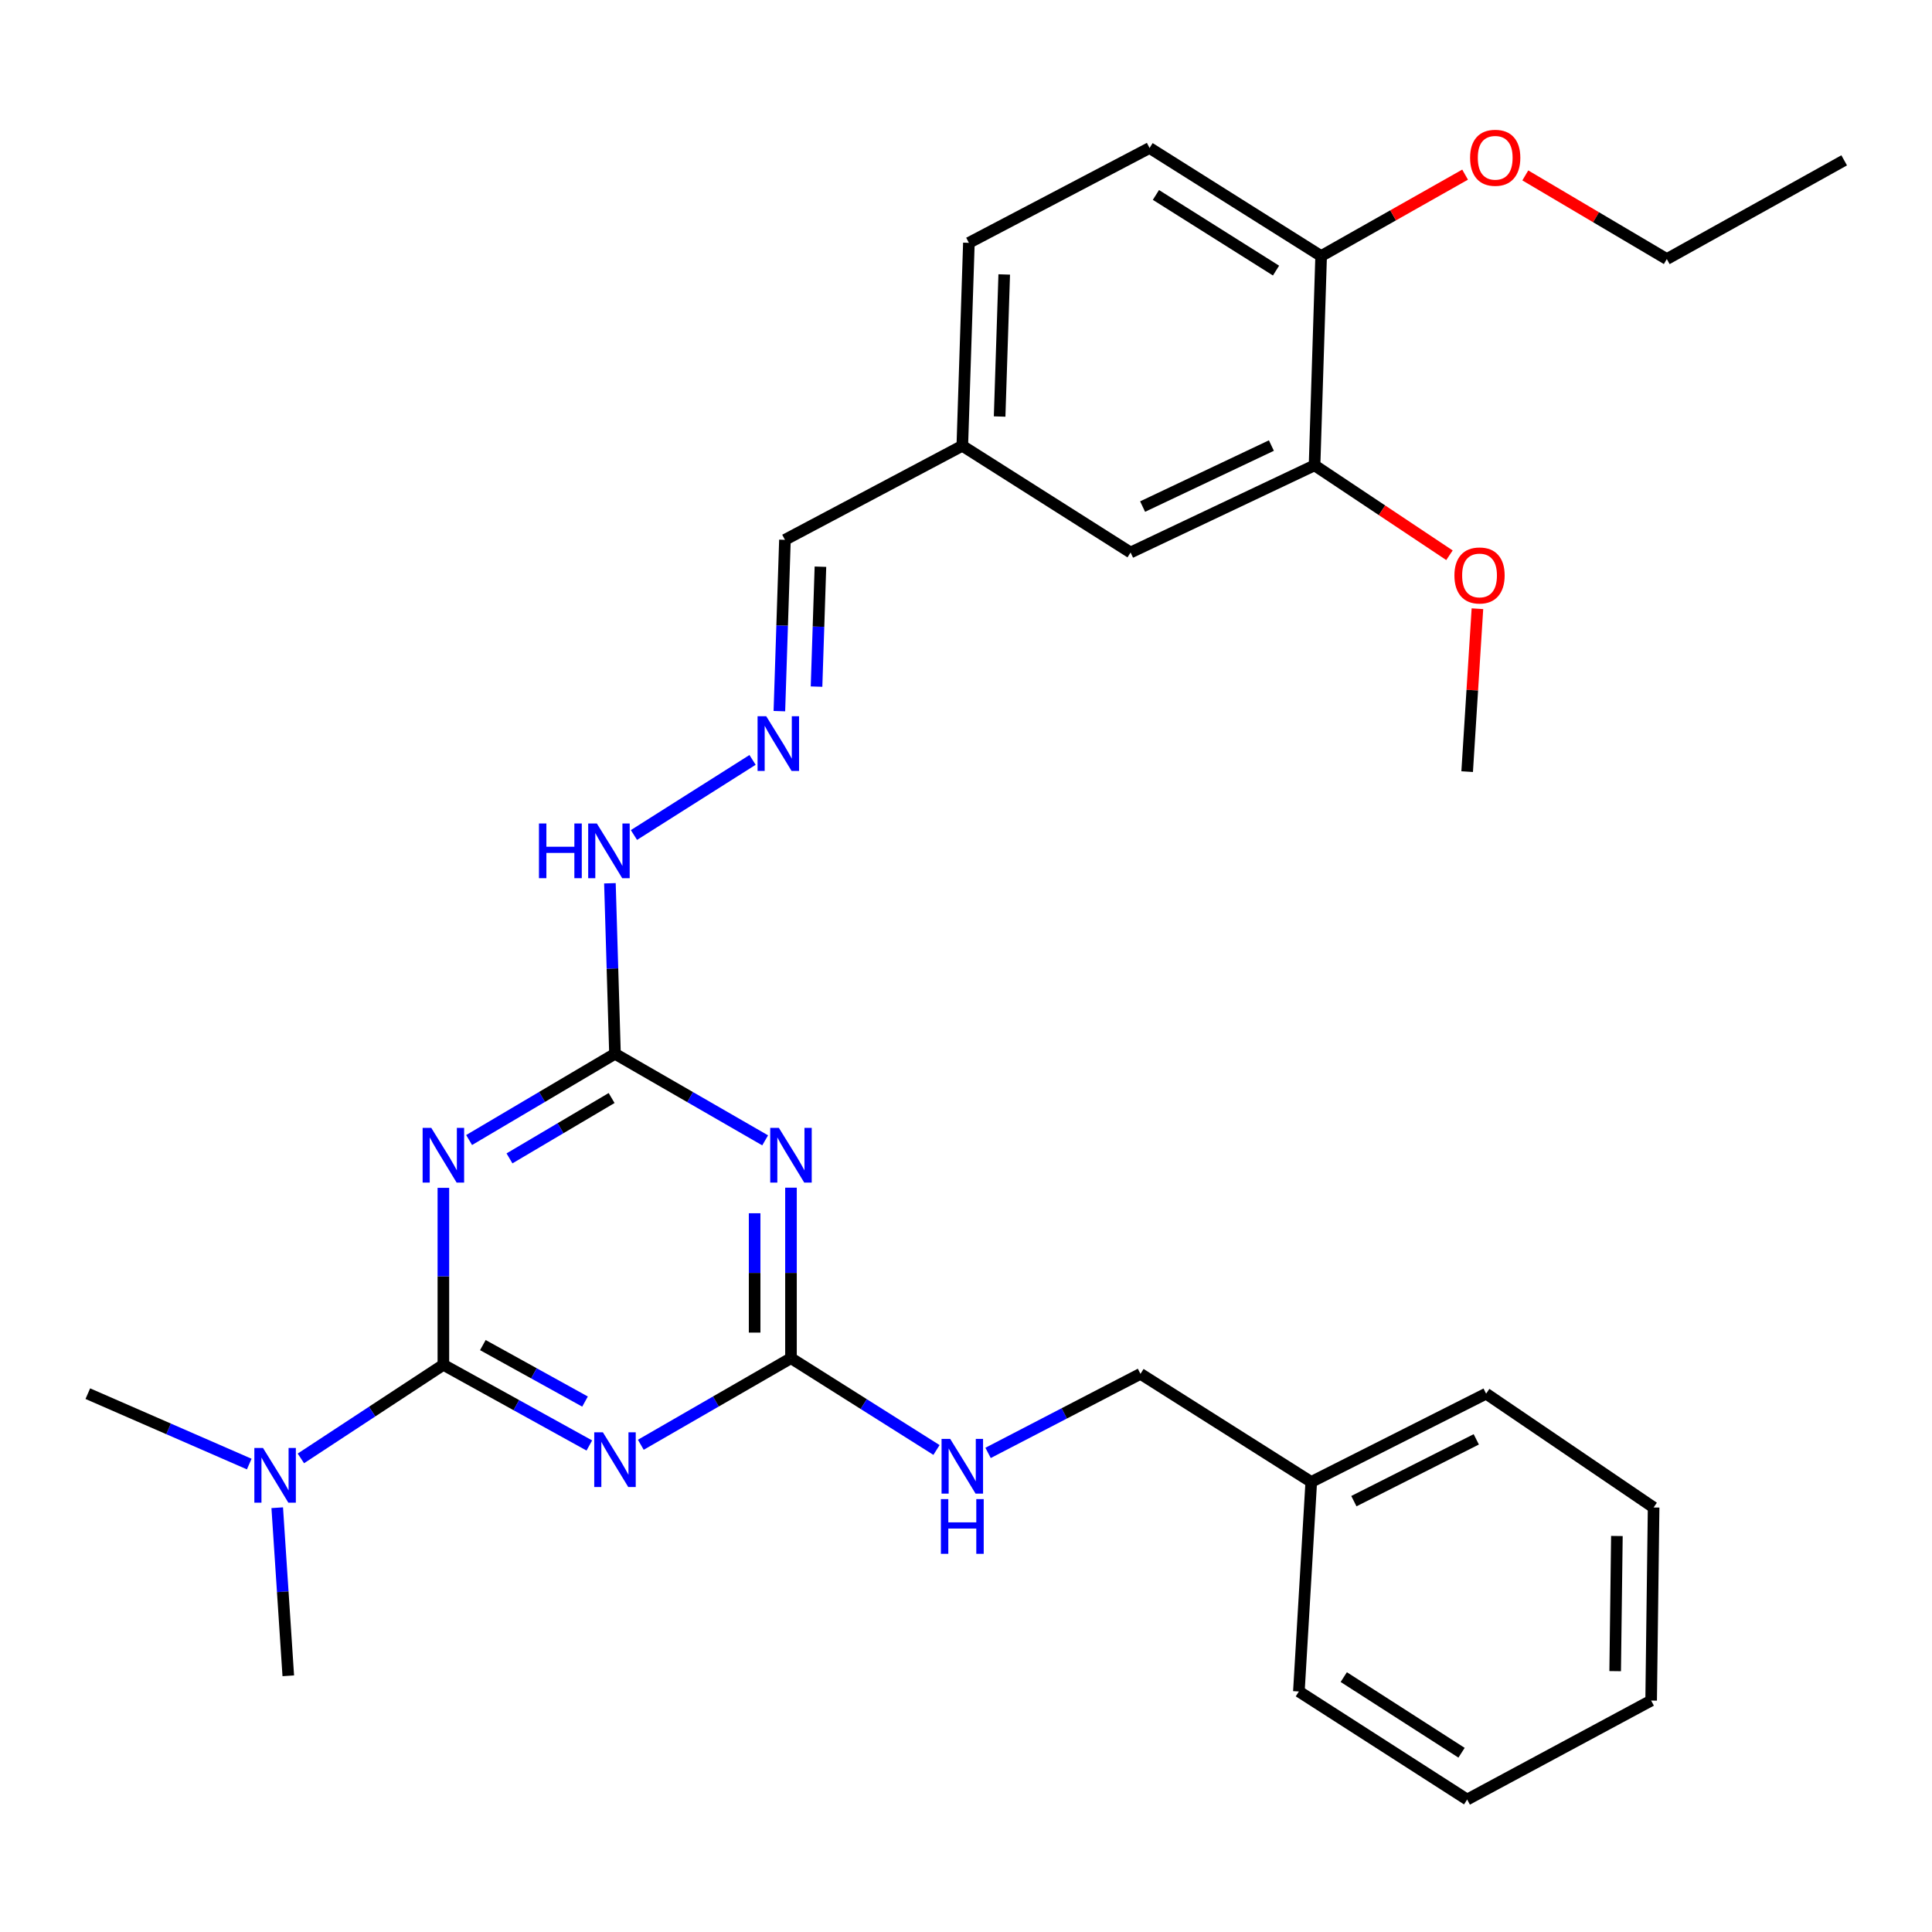 <?xml version='1.0' encoding='iso-8859-1'?>
<svg version='1.1' baseProfile='full'
              xmlns='http://www.w3.org/2000/svg'
                      xmlns:rdkit='http://www.rdkit.org/xml'
                      xmlns:xlink='http://www.w3.org/1999/xlink'
                  xml:space='preserve'
width='1000px' height='1000px' viewBox='0 0 1000 1000'>
<!-- END OF HEADER -->
<rect style='opacity:1.0;fill:#FFFFFF;stroke:none' width='1000' height='1000' x='0' y='0'> </rect>
<path class='bond-0' d='M 229.491,706.417 L 267.264,727.3' style='fill:none;fill-rule:evenodd;stroke:#000000;stroke-width:6px;stroke-linecap:butt;stroke-linejoin:miter;stroke-opacity:1' />
<path class='bond-0' d='M 267.264,727.3 L 305.038,748.183' style='fill:none;fill-rule:evenodd;stroke:#0000FF;stroke-width:6px;stroke-linecap:butt;stroke-linejoin:miter;stroke-opacity:1' />
<path class='bond-0' d='M 249.926,696.216 L 276.367,710.834' style='fill:none;fill-rule:evenodd;stroke:#000000;stroke-width:6px;stroke-linecap:butt;stroke-linejoin:miter;stroke-opacity:1' />
<path class='bond-0' d='M 276.367,710.834 L 302.809,725.452' style='fill:none;fill-rule:evenodd;stroke:#0000FF;stroke-width:6px;stroke-linecap:butt;stroke-linejoin:miter;stroke-opacity:1' />
<path class='bond-1' d='M 229.491,706.417 L 229.491,660.621' style='fill:none;fill-rule:evenodd;stroke:#000000;stroke-width:6px;stroke-linecap:butt;stroke-linejoin:miter;stroke-opacity:1' />
<path class='bond-1' d='M 229.491,660.621 L 229.491,614.824' style='fill:none;fill-rule:evenodd;stroke:#0000FF;stroke-width:6px;stroke-linecap:butt;stroke-linejoin:miter;stroke-opacity:1' />
<path class='bond-5' d='M 229.491,706.417 L 192.613,730.642' style='fill:none;fill-rule:evenodd;stroke:#000000;stroke-width:6px;stroke-linecap:butt;stroke-linejoin:miter;stroke-opacity:1' />
<path class='bond-5' d='M 192.613,730.642 L 155.736,754.867' style='fill:none;fill-rule:evenodd;stroke:#0000FF;stroke-width:6px;stroke-linecap:butt;stroke-linejoin:miter;stroke-opacity:1' />
<path class='bond-3' d='M 331.685,747.813 L 370.547,725.401' style='fill:none;fill-rule:evenodd;stroke:#0000FF;stroke-width:6px;stroke-linecap:butt;stroke-linejoin:miter;stroke-opacity:1' />
<path class='bond-3' d='M 370.547,725.401 L 409.409,702.989' style='fill:none;fill-rule:evenodd;stroke:#000000;stroke-width:6px;stroke-linecap:butt;stroke-linejoin:miter;stroke-opacity:1' />
<path class='bond-4' d='M 242.81,590.078 L 280.563,567.758' style='fill:none;fill-rule:evenodd;stroke:#0000FF;stroke-width:6px;stroke-linecap:butt;stroke-linejoin:miter;stroke-opacity:1' />
<path class='bond-4' d='M 280.563,567.758 L 318.316,545.439' style='fill:none;fill-rule:evenodd;stroke:#000000;stroke-width:6px;stroke-linecap:butt;stroke-linejoin:miter;stroke-opacity:1' />
<path class='bond-4' d='M 263.711,599.578 L 290.138,583.954' style='fill:none;fill-rule:evenodd;stroke:#0000FF;stroke-width:6px;stroke-linecap:butt;stroke-linejoin:miter;stroke-opacity:1' />
<path class='bond-4' d='M 290.138,583.954 L 316.565,568.331' style='fill:none;fill-rule:evenodd;stroke:#000000;stroke-width:6px;stroke-linecap:butt;stroke-linejoin:miter;stroke-opacity:1' />
<path class='bond-2' d='M 396.04,590.246 L 357.178,567.842' style='fill:none;fill-rule:evenodd;stroke:#0000FF;stroke-width:6px;stroke-linecap:butt;stroke-linejoin:miter;stroke-opacity:1' />
<path class='bond-2' d='M 357.178,567.842 L 318.316,545.439' style='fill:none;fill-rule:evenodd;stroke:#000000;stroke-width:6px;stroke-linecap:butt;stroke-linejoin:miter;stroke-opacity:1' />
<path class='bond-30' d='M 409.409,614.738 L 409.409,658.864' style='fill:none;fill-rule:evenodd;stroke:#0000FF;stroke-width:6px;stroke-linecap:butt;stroke-linejoin:miter;stroke-opacity:1' />
<path class='bond-30' d='M 409.409,658.864 L 409.409,702.989' style='fill:none;fill-rule:evenodd;stroke:#000000;stroke-width:6px;stroke-linecap:butt;stroke-linejoin:miter;stroke-opacity:1' />
<path class='bond-30' d='M 390.594,627.976 L 390.594,658.864' style='fill:none;fill-rule:evenodd;stroke:#0000FF;stroke-width:6px;stroke-linecap:butt;stroke-linejoin:miter;stroke-opacity:1' />
<path class='bond-30' d='M 390.594,658.864 L 390.594,689.751' style='fill:none;fill-rule:evenodd;stroke:#000000;stroke-width:6px;stroke-linecap:butt;stroke-linejoin:miter;stroke-opacity:1' />
<path class='bond-8' d='M 409.409,702.989 L 447.067,726.75' style='fill:none;fill-rule:evenodd;stroke:#000000;stroke-width:6px;stroke-linecap:butt;stroke-linejoin:miter;stroke-opacity:1' />
<path class='bond-8' d='M 447.067,726.75 L 484.726,750.51' style='fill:none;fill-rule:evenodd;stroke:#0000FF;stroke-width:6px;stroke-linecap:butt;stroke-linejoin:miter;stroke-opacity:1' />
<path class='bond-9' d='M 318.316,545.439 L 317.003,501.309' style='fill:none;fill-rule:evenodd;stroke:#000000;stroke-width:6px;stroke-linecap:butt;stroke-linejoin:miter;stroke-opacity:1' />
<path class='bond-9' d='M 317.003,501.309 L 315.69,457.179' style='fill:none;fill-rule:evenodd;stroke:#0000FF;stroke-width:6px;stroke-linecap:butt;stroke-linejoin:miter;stroke-opacity:1' />
<path class='bond-20' d='M 143.493,780.394 L 146.354,823.895' style='fill:none;fill-rule:evenodd;stroke:#0000FF;stroke-width:6px;stroke-linecap:butt;stroke-linejoin:miter;stroke-opacity:1' />
<path class='bond-20' d='M 146.354,823.895 L 149.216,867.395' style='fill:none;fill-rule:evenodd;stroke:#000000;stroke-width:6px;stroke-linecap:butt;stroke-linejoin:miter;stroke-opacity:1' />
<path class='bond-21' d='M 129.007,757.796 L 87.231,739.575' style='fill:none;fill-rule:evenodd;stroke:#0000FF;stroke-width:6px;stroke-linecap:butt;stroke-linejoin:miter;stroke-opacity:1' />
<path class='bond-21' d='M 87.231,739.575 L 45.455,721.354' style='fill:none;fill-rule:evenodd;stroke:#000000;stroke-width:6px;stroke-linecap:butt;stroke-linejoin:miter;stroke-opacity:1' />
<path class='bond-6' d='M 389.521,393.323 L 328.13,432.198' style='fill:none;fill-rule:evenodd;stroke:#0000FF;stroke-width:6px;stroke-linecap:butt;stroke-linejoin:miter;stroke-opacity:1' />
<path class='bond-13' d='M 403.401,368.081 L 404.842,323.748' style='fill:none;fill-rule:evenodd;stroke:#0000FF;stroke-width:6px;stroke-linecap:butt;stroke-linejoin:miter;stroke-opacity:1' />
<path class='bond-13' d='M 404.842,323.748 L 406.283,279.414' style='fill:none;fill-rule:evenodd;stroke:#000000;stroke-width:6px;stroke-linecap:butt;stroke-linejoin:miter;stroke-opacity:1' />
<path class='bond-13' d='M 422.638,355.392 L 423.647,324.359' style='fill:none;fill-rule:evenodd;stroke:#0000FF;stroke-width:6px;stroke-linecap:butt;stroke-linejoin:miter;stroke-opacity:1' />
<path class='bond-13' d='M 423.647,324.359 L 424.655,293.325' style='fill:none;fill-rule:evenodd;stroke:#000000;stroke-width:6px;stroke-linecap:butt;stroke-linejoin:miter;stroke-opacity:1' />
<path class='bond-7' d='M 680.409,240.855 L 585.187,285.968' style='fill:none;fill-rule:evenodd;stroke:#000000;stroke-width:6px;stroke-linecap:butt;stroke-linejoin:miter;stroke-opacity:1' />
<path class='bond-7' d='M 658.071,230.619 L 591.415,262.198' style='fill:none;fill-rule:evenodd;stroke:#000000;stroke-width:6px;stroke-linecap:butt;stroke-linejoin:miter;stroke-opacity:1' />
<path class='bond-17' d='M 680.409,240.855 L 715.325,264.125' style='fill:none;fill-rule:evenodd;stroke:#000000;stroke-width:6px;stroke-linecap:butt;stroke-linejoin:miter;stroke-opacity:1' />
<path class='bond-17' d='M 715.325,264.125 L 750.24,287.395' style='fill:none;fill-rule:evenodd;stroke:#FF0000;stroke-width:6px;stroke-linecap:butt;stroke-linejoin:miter;stroke-opacity:1' />
<path class='bond-32' d='M 680.409,240.855 L 683.817,132.526' style='fill:none;fill-rule:evenodd;stroke:#000000;stroke-width:6px;stroke-linecap:butt;stroke-linejoin:miter;stroke-opacity:1' />
<path class='bond-15' d='M 511.425,752.022 L 550.867,731.561' style='fill:none;fill-rule:evenodd;stroke:#0000FF;stroke-width:6px;stroke-linecap:butt;stroke-linejoin:miter;stroke-opacity:1' />
<path class='bond-15' d='M 550.867,731.561 L 590.309,711.1' style='fill:none;fill-rule:evenodd;stroke:#000000;stroke-width:6px;stroke-linecap:butt;stroke-linejoin:miter;stroke-opacity:1' />
<path class='bond-10' d='M 683.817,132.526 L 595.013,76.595' style='fill:none;fill-rule:evenodd;stroke:#000000;stroke-width:6px;stroke-linecap:butt;stroke-linejoin:miter;stroke-opacity:1' />
<path class='bond-10' d='M 660.469,140.056 L 598.307,100.904' style='fill:none;fill-rule:evenodd;stroke:#000000;stroke-width:6px;stroke-linecap:butt;stroke-linejoin:miter;stroke-opacity:1' />
<path class='bond-18' d='M 683.817,132.526 L 721.073,111.46' style='fill:none;fill-rule:evenodd;stroke:#000000;stroke-width:6px;stroke-linecap:butt;stroke-linejoin:miter;stroke-opacity:1' />
<path class='bond-18' d='M 721.073,111.46 L 758.329,90.394' style='fill:none;fill-rule:evenodd;stroke:#FF0000;stroke-width:6px;stroke-linecap:butt;stroke-linejoin:miter;stroke-opacity:1' />
<path class='bond-11' d='M 585.187,285.968 L 498.087,230.737' style='fill:none;fill-rule:evenodd;stroke:#000000;stroke-width:6px;stroke-linecap:butt;stroke-linejoin:miter;stroke-opacity:1' />
<path class='bond-12' d='M 595.013,76.595 L 501.495,125.69' style='fill:none;fill-rule:evenodd;stroke:#000000;stroke-width:6px;stroke-linecap:butt;stroke-linejoin:miter;stroke-opacity:1' />
<path class='bond-14' d='M 406.283,279.414 L 498.087,230.737' style='fill:none;fill-rule:evenodd;stroke:#000000;stroke-width:6px;stroke-linecap:butt;stroke-linejoin:miter;stroke-opacity:1' />
<path class='bond-16' d='M 498.087,230.737 L 501.495,125.69' style='fill:none;fill-rule:evenodd;stroke:#000000;stroke-width:6px;stroke-linecap:butt;stroke-linejoin:miter;stroke-opacity:1' />
<path class='bond-16' d='M 517.403,215.59 L 519.788,142.057' style='fill:none;fill-rule:evenodd;stroke:#000000;stroke-width:6px;stroke-linecap:butt;stroke-linejoin:miter;stroke-opacity:1' />
<path class='bond-19' d='M 590.309,711.1 L 678.705,767.052' style='fill:none;fill-rule:evenodd;stroke:#000000;stroke-width:6px;stroke-linecap:butt;stroke-linejoin:miter;stroke-opacity:1' />
<path class='bond-23' d='M 764.715,315.074 L 762.056,357.236' style='fill:none;fill-rule:evenodd;stroke:#FF0000;stroke-width:6px;stroke-linecap:butt;stroke-linejoin:miter;stroke-opacity:1' />
<path class='bond-23' d='M 762.056,357.236 L 759.398,399.398' style='fill:none;fill-rule:evenodd;stroke:#000000;stroke-width:6px;stroke-linecap:butt;stroke-linejoin:miter;stroke-opacity:1' />
<path class='bond-22' d='M 789.496,90.791 L 826.119,112.443' style='fill:none;fill-rule:evenodd;stroke:#FF0000;stroke-width:6px;stroke-linecap:butt;stroke-linejoin:miter;stroke-opacity:1' />
<path class='bond-22' d='M 826.119,112.443 L 862.742,134.094' style='fill:none;fill-rule:evenodd;stroke:#000000;stroke-width:6px;stroke-linecap:butt;stroke-linejoin:miter;stroke-opacity:1' />
<path class='bond-24' d='M 678.705,767.052 L 769.213,721.354' style='fill:none;fill-rule:evenodd;stroke:#000000;stroke-width:6px;stroke-linecap:butt;stroke-linejoin:miter;stroke-opacity:1' />
<path class='bond-24' d='M 700.762,776.992 L 764.117,745.004' style='fill:none;fill-rule:evenodd;stroke:#000000;stroke-width:6px;stroke-linecap:butt;stroke-linejoin:miter;stroke-opacity:1' />
<path class='bond-25' d='M 678.705,767.052 L 672.298,875.507' style='fill:none;fill-rule:evenodd;stroke:#000000;stroke-width:6px;stroke-linecap:butt;stroke-linejoin:miter;stroke-opacity:1' />
<path class='bond-26' d='M 862.742,134.094 L 954.545,82.992' style='fill:none;fill-rule:evenodd;stroke:#000000;stroke-width:6px;stroke-linecap:butt;stroke-linejoin:miter;stroke-opacity:1' />
<path class='bond-27' d='M 769.213,721.354 L 855.906,780.274' style='fill:none;fill-rule:evenodd;stroke:#000000;stroke-width:6px;stroke-linecap:butt;stroke-linejoin:miter;stroke-opacity:1' />
<path class='bond-28' d='M 672.298,875.507 L 759.398,931.438' style='fill:none;fill-rule:evenodd;stroke:#000000;stroke-width:6px;stroke-linecap:butt;stroke-linejoin:miter;stroke-opacity:1' />
<path class='bond-28' d='M 695.529,868.065 L 756.499,907.216' style='fill:none;fill-rule:evenodd;stroke:#000000;stroke-width:6px;stroke-linecap:butt;stroke-linejoin:miter;stroke-opacity:1' />
<path class='bond-31' d='M 855.906,780.274 L 854.631,880.21' style='fill:none;fill-rule:evenodd;stroke:#000000;stroke-width:6px;stroke-linecap:butt;stroke-linejoin:miter;stroke-opacity:1' />
<path class='bond-31' d='M 836.902,795.025 L 836.009,864.98' style='fill:none;fill-rule:evenodd;stroke:#000000;stroke-width:6px;stroke-linecap:butt;stroke-linejoin:miter;stroke-opacity:1' />
<path class='bond-29' d='M 759.398,931.438 L 854.631,880.21' style='fill:none;fill-rule:evenodd;stroke:#000000;stroke-width:6px;stroke-linecap:butt;stroke-linejoin:miter;stroke-opacity:1' />
<path  class='atom-1' d='M 312.056 741.363
L 321.336 756.363
Q 322.256 757.843, 323.736 760.523
Q 325.216 763.203, 325.296 763.363
L 325.296 741.363
L 329.056 741.363
L 329.056 769.683
L 325.176 769.683
L 315.216 753.283
Q 314.056 751.363, 312.816 749.163
Q 311.616 746.963, 311.256 746.283
L 311.256 769.683
L 307.576 769.683
L 307.576 741.363
L 312.056 741.363
' fill='#0000FF'/>
<path  class='atom-2' d='M 223.231 583.792
L 232.511 598.792
Q 233.431 600.272, 234.911 602.952
Q 236.391 605.632, 236.471 605.792
L 236.471 583.792
L 240.231 583.792
L 240.231 612.112
L 236.351 612.112
L 226.391 595.712
Q 225.231 593.792, 223.991 591.592
Q 222.791 589.392, 222.431 588.712
L 222.431 612.112
L 218.751 612.112
L 218.751 583.792
L 223.231 583.792
' fill='#0000FF'/>
<path  class='atom-3' d='M 403.149 583.792
L 412.429 598.792
Q 413.349 600.272, 414.829 602.952
Q 416.309 605.632, 416.389 605.792
L 416.389 583.792
L 420.149 583.792
L 420.149 612.112
L 416.269 612.112
L 406.309 595.712
Q 405.149 593.792, 403.909 591.592
Q 402.709 589.392, 402.349 588.712
L 402.349 612.112
L 398.669 612.112
L 398.669 583.792
L 403.149 583.792
' fill='#0000FF'/>
<path  class='atom-6' d='M 136.131 749.474
L 145.411 764.474
Q 146.331 765.954, 147.811 768.634
Q 149.291 771.314, 149.371 771.474
L 149.371 749.474
L 153.131 749.474
L 153.131 777.794
L 149.251 777.794
L 139.291 761.394
Q 138.131 759.474, 136.891 757.274
Q 135.691 755.074, 135.331 754.394
L 135.331 777.794
L 131.651 777.794
L 131.651 749.474
L 136.131 749.474
' fill='#0000FF'/>
<path  class='atom-7' d='M 396.595 370.719
L 405.875 385.719
Q 406.795 387.199, 408.275 389.879
Q 409.755 392.559, 409.835 392.719
L 409.835 370.719
L 413.595 370.719
L 413.595 399.039
L 409.715 399.039
L 399.755 382.639
Q 398.595 380.719, 397.355 378.519
Q 396.155 376.319, 395.795 375.639
L 395.795 399.039
L 392.115 399.039
L 392.115 370.719
L 396.595 370.719
' fill='#0000FF'/>
<path  class='atom-9' d='M 491.827 744.781
L 501.107 759.781
Q 502.027 761.261, 503.507 763.941
Q 504.987 766.621, 505.067 766.781
L 505.067 744.781
L 508.827 744.781
L 508.827 773.101
L 504.947 773.101
L 494.987 756.701
Q 493.827 754.781, 492.587 752.581
Q 491.387 750.381, 491.027 749.701
L 491.027 773.101
L 487.347 773.101
L 487.347 744.781
L 491.827 744.781
' fill='#0000FF'/>
<path  class='atom-9' d='M 487.007 775.933
L 490.847 775.933
L 490.847 787.973
L 505.327 787.973
L 505.327 775.933
L 509.167 775.933
L 509.167 804.253
L 505.327 804.253
L 505.327 791.173
L 490.847 791.173
L 490.847 804.253
L 487.007 804.253
L 487.007 775.933
' fill='#0000FF'/>
<path  class='atom-10' d='M 278.97 426.232
L 282.81 426.232
L 282.81 438.272
L 297.29 438.272
L 297.29 426.232
L 301.13 426.232
L 301.13 454.552
L 297.29 454.552
L 297.29 441.472
L 282.81 441.472
L 282.81 454.552
L 278.97 454.552
L 278.97 426.232
' fill='#0000FF'/>
<path  class='atom-10' d='M 308.93 426.232
L 318.21 441.232
Q 319.13 442.712, 320.61 445.392
Q 322.09 448.072, 322.17 448.232
L 322.17 426.232
L 325.93 426.232
L 325.93 454.552
L 322.05 454.552
L 312.09 438.152
Q 310.93 436.232, 309.69 434.032
Q 308.49 431.832, 308.13 431.152
L 308.13 454.552
L 304.45 454.552
L 304.45 426.232
L 308.93 426.232
' fill='#0000FF'/>
<path  class='atom-18' d='M 752.806 297.849
Q 752.806 291.049, 756.166 287.249
Q 759.526 283.449, 765.806 283.449
Q 772.086 283.449, 775.446 287.249
Q 778.806 291.049, 778.806 297.849
Q 778.806 304.729, 775.406 308.649
Q 772.006 312.529, 765.806 312.529
Q 759.566 312.529, 756.166 308.649
Q 752.806 304.769, 752.806 297.849
M 765.806 309.329
Q 770.126 309.329, 772.446 306.449
Q 774.806 303.529, 774.806 297.849
Q 774.806 292.289, 772.446 289.489
Q 770.126 286.649, 765.806 286.649
Q 761.486 286.649, 759.126 289.449
Q 756.806 292.249, 756.806 297.849
Q 756.806 303.569, 759.126 306.449
Q 761.486 309.329, 765.806 309.329
' fill='#FF0000'/>
<path  class='atom-19' d='M 760.917 81.661
Q 760.917 74.861, 764.277 71.061
Q 767.637 67.261, 773.917 67.261
Q 780.197 67.261, 783.557 71.061
Q 786.917 74.861, 786.917 81.661
Q 786.917 88.541, 783.517 92.461
Q 780.117 96.341, 773.917 96.341
Q 767.677 96.341, 764.277 92.461
Q 760.917 88.581, 760.917 81.661
M 773.917 93.141
Q 778.237 93.141, 780.557 90.261
Q 782.917 87.341, 782.917 81.661
Q 782.917 76.101, 780.557 73.301
Q 778.237 70.461, 773.917 70.461
Q 769.597 70.461, 767.237 73.261
Q 764.917 76.061, 764.917 81.661
Q 764.917 87.381, 767.237 90.261
Q 769.597 93.141, 773.917 93.141
' fill='#FF0000'/>
</svg>
